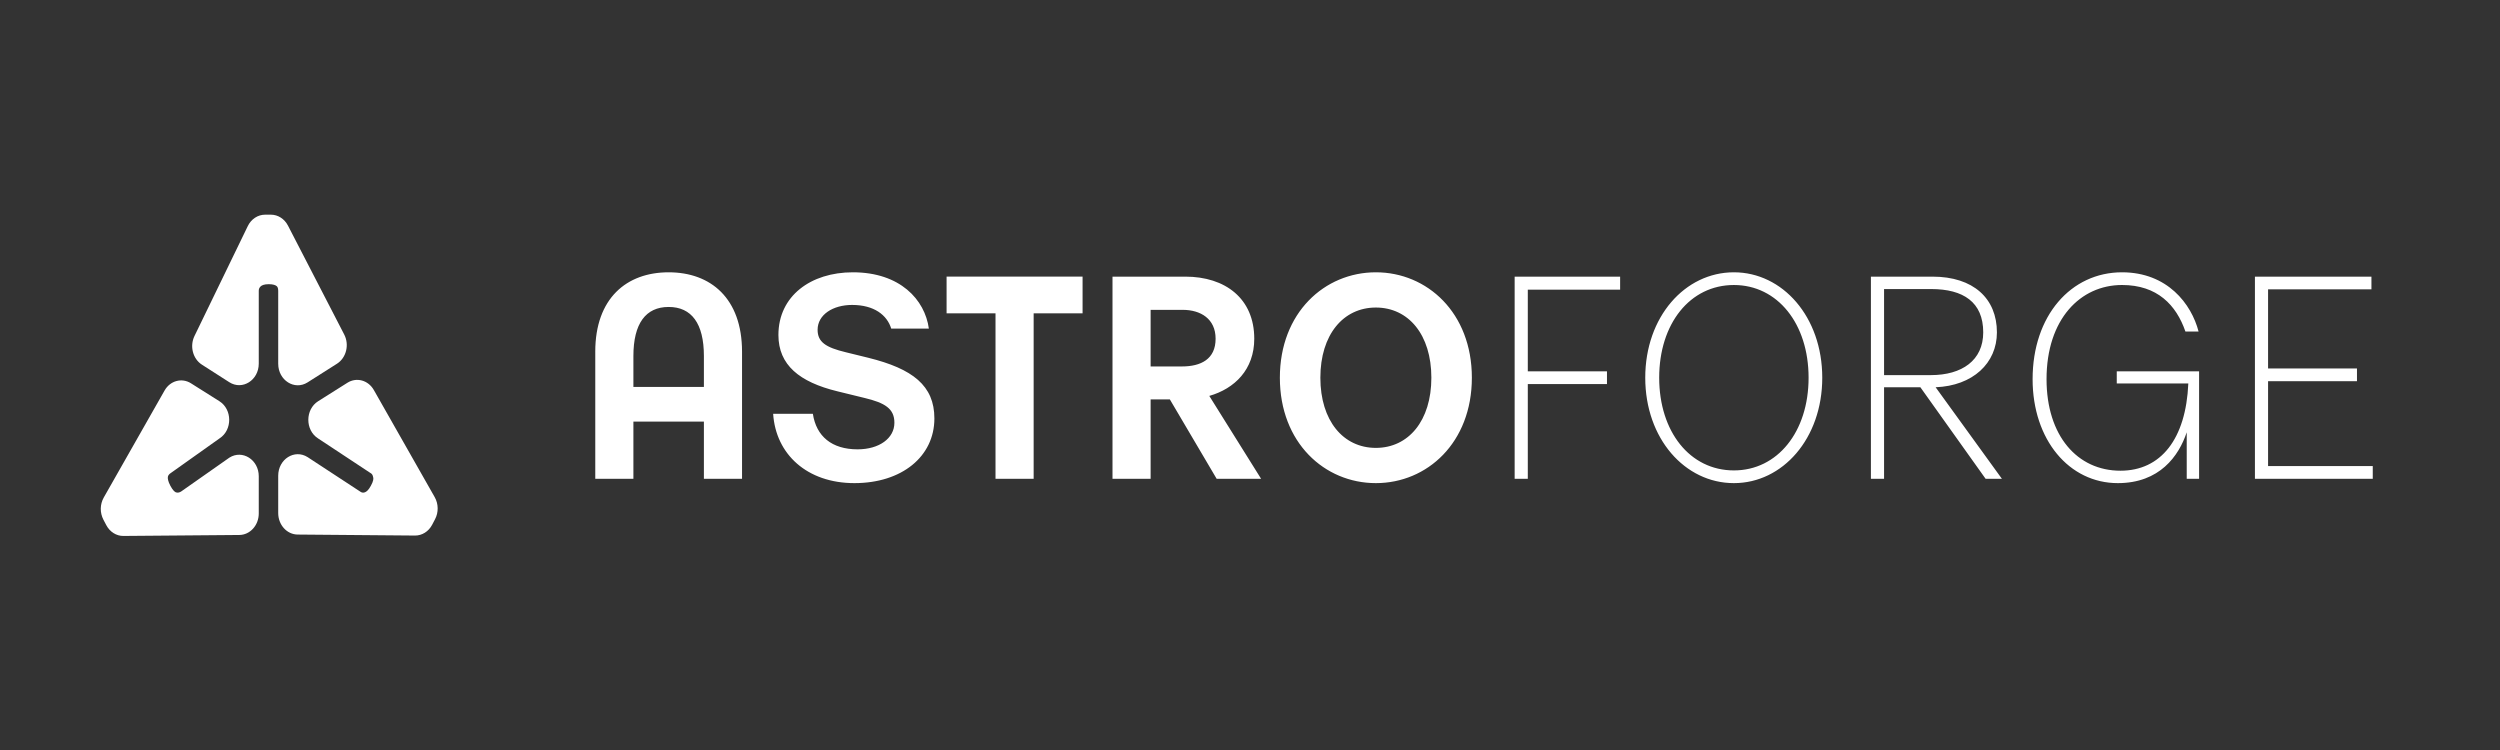 <svg xmlns="http://www.w3.org/2000/svg" width="200" height="60" viewBox="0 0 200 60" fill="none"><rect x="0" y="0" width="200" height="60" fill="#333333" stroke="none"/><path d="M47.621 28.138C47.621 23.864 50.125 21.784 53.491 21.784C56.859 21.784 59.363 23.864 59.363 28.138V38.303H56.312V33.73H50.672V38.304H47.622V28.138H47.621ZM50.672 30.956H56.312V28.484C56.312 25.874 55.322 24.557 53.492 24.557C51.662 24.557 50.672 25.874 50.672 28.484V30.956ZM68.354 38.65C64.566 38.65 62.062 36.34 61.852 33.105H65.029C65.303 34.907 66.544 35.947 68.606 35.947C70.332 35.947 71.552 35.069 71.552 33.821C71.552 32.689 70.795 32.227 69.154 31.834L66.986 31.303C63.956 30.563 62.273 29.2 62.273 26.798C62.273 23.678 64.861 21.784 68.228 21.784C72.015 21.784 73.993 23.979 74.309 26.289H71.299C70.963 25.204 69.932 24.395 68.165 24.395C66.629 24.395 65.408 25.18 65.408 26.382C65.408 27.352 66.039 27.792 67.681 28.184L69.469 28.623C73.004 29.501 74.751 30.841 74.751 33.475C74.751 36.525 72.141 38.65 68.354 38.65ZM79.641 38.303V25.065H75.727V22.13H86.606V25.064H82.692V38.302L79.641 38.303ZM89 38.303V22.131H94.828C98.026 22.131 100.341 23.887 100.341 27.098C100.341 29.57 98.763 31.095 96.743 31.673L100.888 38.303H97.332L93.587 31.95H92.05V38.303H89ZM92.05 29.316H94.555C96.069 29.316 97.248 28.738 97.248 27.098C97.248 25.504 96.048 24.788 94.618 24.788H92.05V29.316ZM110.069 38.65C105.966 38.65 102.389 35.415 102.389 30.217C102.389 25.019 105.966 21.784 110.069 21.784C114.172 21.784 117.749 25.019 117.749 30.217C117.749 35.415 114.172 38.65 110.069 38.65ZM110.069 35.831C112.678 35.831 114.509 33.66 114.509 30.217C114.509 26.775 112.678 24.603 110.069 24.603C107.459 24.603 105.629 26.775 105.629 30.217C105.629 33.66 107.459 35.831 110.069 35.831ZM121.172 38.303V22.131H129.61V23.171H122.224V29.709H128.558V30.725H122.224V38.303H121.172ZM138.711 38.65C134.797 38.65 131.62 35.092 131.62 30.217C131.62 25.342 134.797 21.784 138.711 21.784C142.604 21.784 145.781 25.342 145.781 30.217C145.781 35.092 142.604 38.65 138.711 38.65ZM138.711 37.633C142.204 37.633 144.687 34.537 144.687 30.217C144.687 25.897 142.204 22.801 138.711 22.801C135.197 22.801 132.735 25.897 132.735 30.217C132.735 34.537 135.197 37.633 138.711 37.633ZM149.673 38.303V22.131H154.597C157.88 22.131 159.753 23.887 159.753 26.59C159.753 29.062 157.817 30.864 154.85 30.98L160.152 38.303H158.848L153.629 30.979H150.725V38.303H149.673ZM150.725 30.009H154.471C156.954 30.009 158.658 28.831 158.658 26.589C158.658 24.164 157.059 23.124 154.492 23.124H150.725V30.009ZM169.425 38.65C165.532 38.65 162.608 35.184 162.608 30.333C162.608 25.25 165.68 21.784 169.762 21.784C173.402 21.784 175.317 24.326 175.885 26.52H174.833C174.097 24.395 172.582 22.8 169.762 22.8C166.437 22.8 163.723 25.527 163.723 30.333C163.723 34.861 166.185 37.657 169.636 37.657C172.876 37.657 174.875 35.115 175.065 30.679H169.341V29.709H175.927V38.303H174.938V34.583C174.307 36.478 172.771 38.65 169.425 38.65ZM180.394 38.303V22.131H189.715V23.147H181.446V29.477H188.558V30.494H181.446V37.287H189.821V38.303H180.394Z" fill="white"></path><path fill-rule="evenodd" clip-rule="evenodd" d="M28.822 39.33L28.826 39.333C28.878 39.373 28.94 39.399 29.006 39.408C29.072 39.416 29.138 39.407 29.199 39.381C29.322 39.335 29.488 39.202 29.669 38.862L29.671 38.857L29.674 38.852C29.888 38.471 29.881 38.274 29.856 38.189L29.848 38.164L29.843 38.138C29.812 37.985 29.749 37.901 29.638 37.84L29.622 37.831L25.441 35.071C24.403 34.404 24.409 32.754 25.453 32.096L27.796 30.619C28.526 30.159 29.459 30.415 29.906 31.2L34.776 39.77C35.082 40.309 35.093 40.99 34.803 41.54L34.57 41.984C34.288 42.52 33.765 42.848 33.201 42.844L23.811 42.764C22.951 42.757 22.257 41.989 22.257 41.044V38.058C22.257 36.734 23.563 35.906 24.607 36.569L24.611 36.571L28.822 39.33ZM13.696 37.819L13.686 37.825C13.49 37.95 13.441 38.065 13.428 38.161C13.412 38.286 13.443 38.509 13.63 38.862C13.815 39.21 13.968 39.342 14.063 39.384C14.193 39.429 14.323 39.42 14.482 39.326L18.344 36.616L18.354 36.609C19.398 35.951 20.701 36.779 20.701 38.101V41.078C20.701 42.023 20.006 42.791 19.146 42.798L9.874 42.876C9.31 42.881 8.787 42.552 8.505 42.016L8.272 41.573C8.13 41.299 8.058 40.993 8.062 40.684C8.067 40.375 8.149 40.072 8.3 39.802L13.165 31.242C13.611 30.457 14.543 30.201 15.275 30.662L17.55 32.096C18.591 32.752 18.6 34.396 17.57 35.067L13.695 37.82L13.696 37.819ZM18.344 30.577L16.153 29.173C15.426 28.708 15.163 27.694 15.559 26.879L19.824 18.086C20.096 17.524 20.628 17.174 21.207 17.174H21.673C22.237 17.174 22.757 17.507 23.036 18.045L27.537 26.76C27.962 27.582 27.703 28.625 26.958 29.098L24.608 30.59C23.563 31.253 22.257 30.425 22.257 29.1V23.265C22.257 23.035 22.195 22.942 22.132 22.888C22.046 22.815 21.862 22.735 21.502 22.735C21.133 22.735 20.946 22.823 20.854 22.91C20.804 22.954 20.764 23.009 20.737 23.07C20.711 23.132 20.698 23.198 20.701 23.265V29.091C20.701 30.419 19.389 31.246 18.344 30.577Z" fill="white"></path></svg>